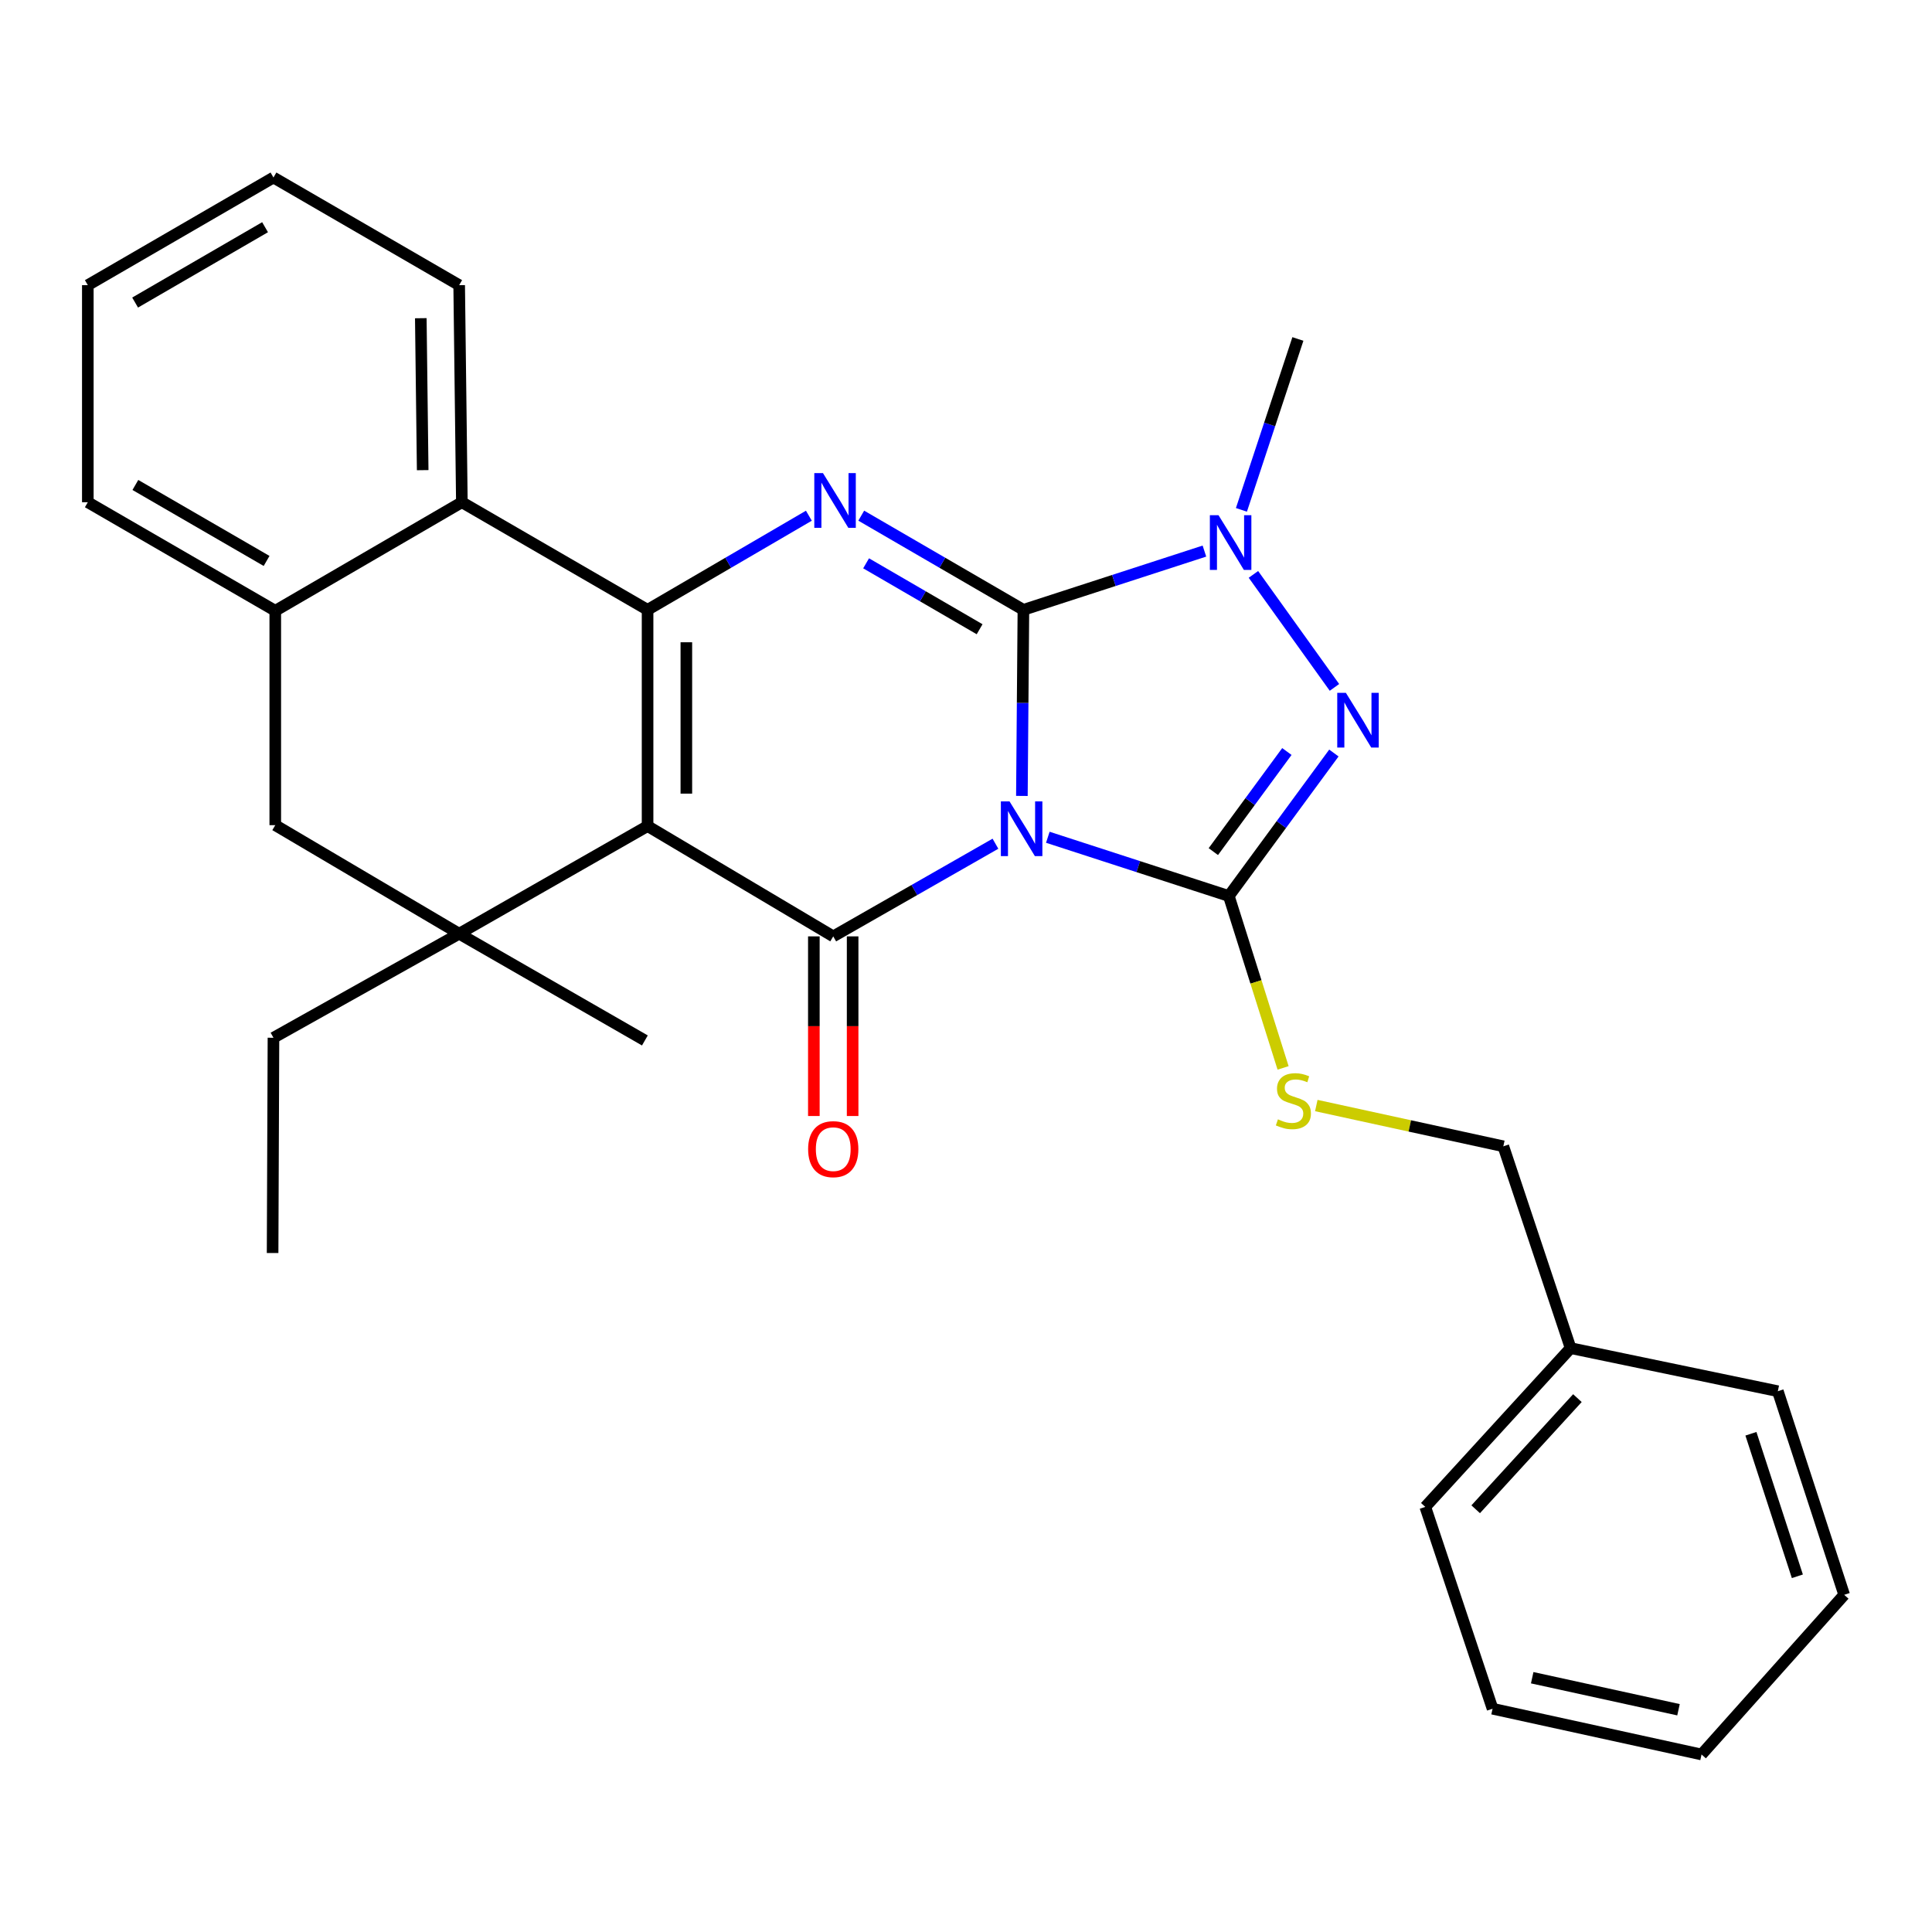 <?xml version='1.0' encoding='iso-8859-1'?>
<svg version='1.1' baseProfile='full'
              xmlns='http://www.w3.org/2000/svg'
                      xmlns:rdkit='http://www.rdkit.org/xml'
                      xmlns:xlink='http://www.w3.org/1999/xlink'
                  xml:space='preserve'
width='1000px' height='1000px' viewBox='0 0 1000 1000'>
<!-- END OF HEADER -->
<rect style='opacity:1.0;fill:#FFFFFF;stroke:none' width='1000' height='1000' x='0' y='0'> </rect>
<path class='bond-0' d='M 528.928,411.971 L 529.321,363.81' style='fill:none;fill-rule:evenodd;stroke:#0000FF;stroke-width:6px;stroke-linecap:butt;stroke-linejoin:miter;stroke-opacity:1' />
<path class='bond-0' d='M 529.321,363.81 L 529.714,315.649' style='fill:none;fill-rule:evenodd;stroke:#000000;stroke-width:6px;stroke-linecap:butt;stroke-linejoin:miter;stroke-opacity:1' />
<path class='bond-2' d='M 515.241,436.704 L 473.263,460.686' style='fill:none;fill-rule:evenodd;stroke:#0000FF;stroke-width:6px;stroke-linecap:butt;stroke-linejoin:miter;stroke-opacity:1' />
<path class='bond-2' d='M 473.263,460.686 L 431.284,484.669' style='fill:none;fill-rule:evenodd;stroke:#000000;stroke-width:6px;stroke-linecap:butt;stroke-linejoin:miter;stroke-opacity:1' />
<path class='bond-3' d='M 542.348,433.365 L 589.194,448.57' style='fill:none;fill-rule:evenodd;stroke:#0000FF;stroke-width:6px;stroke-linecap:butt;stroke-linejoin:miter;stroke-opacity:1' />
<path class='bond-3' d='M 589.194,448.57 L 636.039,463.774' style='fill:none;fill-rule:evenodd;stroke:#000000;stroke-width:6px;stroke-linecap:butt;stroke-linejoin:miter;stroke-opacity:1' />
<path class='bond-5' d='M 529.714,315.649 L 487.747,291.276' style='fill:none;fill-rule:evenodd;stroke:#000000;stroke-width:6px;stroke-linecap:butt;stroke-linejoin:miter;stroke-opacity:1' />
<path class='bond-5' d='M 487.747,291.276 L 445.779,266.904' style='fill:none;fill-rule:evenodd;stroke:#0000FF;stroke-width:6px;stroke-linecap:butt;stroke-linejoin:miter;stroke-opacity:1' />
<path class='bond-5' d='M 507.045,325.692 L 477.668,308.631' style='fill:none;fill-rule:evenodd;stroke:#000000;stroke-width:6px;stroke-linecap:butt;stroke-linejoin:miter;stroke-opacity:1' />
<path class='bond-5' d='M 477.668,308.631 L 448.29,291.571' style='fill:none;fill-rule:evenodd;stroke:#0000FF;stroke-width:6px;stroke-linecap:butt;stroke-linejoin:miter;stroke-opacity:1' />
<path class='bond-7' d='M 529.714,315.649 L 576.56,300.444' style='fill:none;fill-rule:evenodd;stroke:#000000;stroke-width:6px;stroke-linecap:butt;stroke-linejoin:miter;stroke-opacity:1' />
<path class='bond-7' d='M 576.56,300.444 L 623.406,285.24' style='fill:none;fill-rule:evenodd;stroke:#0000FF;stroke-width:6px;stroke-linecap:butt;stroke-linejoin:miter;stroke-opacity:1' />
<path class='bond-1' d='M 335.183,427.571 L 431.284,484.669' style='fill:none;fill-rule:evenodd;stroke:#000000;stroke-width:6px;stroke-linecap:butt;stroke-linejoin:miter;stroke-opacity:1' />
<path class='bond-4' d='M 335.183,427.571 L 335.183,315.649' style='fill:none;fill-rule:evenodd;stroke:#000000;stroke-width:6px;stroke-linecap:butt;stroke-linejoin:miter;stroke-opacity:1' />
<path class='bond-4' d='M 355.253,410.782 L 355.253,332.437' style='fill:none;fill-rule:evenodd;stroke:#000000;stroke-width:6px;stroke-linecap:butt;stroke-linejoin:miter;stroke-opacity:1' />
<path class='bond-8' d='M 335.183,427.571 L 237.667,483.286' style='fill:none;fill-rule:evenodd;stroke:#000000;stroke-width:6px;stroke-linecap:butt;stroke-linejoin:miter;stroke-opacity:1' />
<path class='bond-13' d='M 421.249,484.669 L 421.249,531.158' style='fill:none;fill-rule:evenodd;stroke:#000000;stroke-width:6px;stroke-linecap:butt;stroke-linejoin:miter;stroke-opacity:1' />
<path class='bond-13' d='M 421.249,531.158 L 421.249,577.647' style='fill:none;fill-rule:evenodd;stroke:#FF0000;stroke-width:6px;stroke-linecap:butt;stroke-linejoin:miter;stroke-opacity:1' />
<path class='bond-13' d='M 441.318,484.669 L 441.318,531.158' style='fill:none;fill-rule:evenodd;stroke:#000000;stroke-width:6px;stroke-linecap:butt;stroke-linejoin:miter;stroke-opacity:1' />
<path class='bond-13' d='M 441.318,531.158 L 441.318,577.647' style='fill:none;fill-rule:evenodd;stroke:#FF0000;stroke-width:6px;stroke-linecap:butt;stroke-linejoin:miter;stroke-opacity:1' />
<path class='bond-6' d='M 636.039,463.774 L 663.228,426.769' style='fill:none;fill-rule:evenodd;stroke:#000000;stroke-width:6px;stroke-linecap:butt;stroke-linejoin:miter;stroke-opacity:1' />
<path class='bond-6' d='M 663.228,426.769 L 690.416,389.763' style='fill:none;fill-rule:evenodd;stroke:#0000FF;stroke-width:6px;stroke-linecap:butt;stroke-linejoin:miter;stroke-opacity:1' />
<path class='bond-6' d='M 628.022,440.79 L 647.054,414.886' style='fill:none;fill-rule:evenodd;stroke:#000000;stroke-width:6px;stroke-linecap:butt;stroke-linejoin:miter;stroke-opacity:1' />
<path class='bond-6' d='M 647.054,414.886 L 666.086,388.982' style='fill:none;fill-rule:evenodd;stroke:#0000FF;stroke-width:6px;stroke-linecap:butt;stroke-linejoin:miter;stroke-opacity:1' />
<path class='bond-11' d='M 636.039,463.774 L 650.081,508.26' style='fill:none;fill-rule:evenodd;stroke:#000000;stroke-width:6px;stroke-linecap:butt;stroke-linejoin:miter;stroke-opacity:1' />
<path class='bond-11' d='M 650.081,508.26 L 664.122,552.746' style='fill:none;fill-rule:evenodd;stroke:#CCCC00;stroke-width:6px;stroke-linecap:butt;stroke-linejoin:miter;stroke-opacity:1' />
<path class='bond-9' d='M 335.183,315.649 L 239.06,259.955' style='fill:none;fill-rule:evenodd;stroke:#000000;stroke-width:6px;stroke-linecap:butt;stroke-linejoin:miter;stroke-opacity:1' />
<path class='bond-30' d='M 335.183,315.649 L 376.927,291.292' style='fill:none;fill-rule:evenodd;stroke:#000000;stroke-width:6px;stroke-linecap:butt;stroke-linejoin:miter;stroke-opacity:1' />
<path class='bond-30' d='M 376.927,291.292 L 418.671,266.935' style='fill:none;fill-rule:evenodd;stroke:#0000FF;stroke-width:6px;stroke-linecap:butt;stroke-linejoin:miter;stroke-opacity:1' />
<path class='bond-29' d='M 690.712,355.792 L 648.772,297.305' style='fill:none;fill-rule:evenodd;stroke:#0000FF;stroke-width:6px;stroke-linecap:butt;stroke-linejoin:miter;stroke-opacity:1' />
<path class='bond-15' d='M 642.56,263.904 L 657.173,219.677' style='fill:none;fill-rule:evenodd;stroke:#0000FF;stroke-width:6px;stroke-linecap:butt;stroke-linejoin:miter;stroke-opacity:1' />
<path class='bond-15' d='M 657.173,219.677 L 671.786,175.451' style='fill:none;fill-rule:evenodd;stroke:#000000;stroke-width:6px;stroke-linecap:butt;stroke-linejoin:miter;stroke-opacity:1' />
<path class='bond-12' d='M 237.667,483.286 L 142.48,427.102' style='fill:none;fill-rule:evenodd;stroke:#000000;stroke-width:6px;stroke-linecap:butt;stroke-linejoin:miter;stroke-opacity:1' />
<path class='bond-16' d='M 237.667,483.286 L 141.544,537.14' style='fill:none;fill-rule:evenodd;stroke:#000000;stroke-width:6px;stroke-linecap:butt;stroke-linejoin:miter;stroke-opacity:1' />
<path class='bond-17' d='M 237.667,483.286 L 333.789,538.534' style='fill:none;fill-rule:evenodd;stroke:#000000;stroke-width:6px;stroke-linecap:butt;stroke-linejoin:miter;stroke-opacity:1' />
<path class='bond-19' d='M 239.06,259.955 L 237.667,147.598' style='fill:none;fill-rule:evenodd;stroke:#000000;stroke-width:6px;stroke-linecap:butt;stroke-linejoin:miter;stroke-opacity:1' />
<path class='bond-19' d='M 218.783,243.351 L 217.808,164.701' style='fill:none;fill-rule:evenodd;stroke:#000000;stroke-width:6px;stroke-linecap:butt;stroke-linejoin:miter;stroke-opacity:1' />
<path class='bond-31' d='M 239.06,259.955 L 142.48,316.139' style='fill:none;fill-rule:evenodd;stroke:#000000;stroke-width:6px;stroke-linecap:butt;stroke-linejoin:miter;stroke-opacity:1' />
<path class='bond-10' d='M 142.48,316.139 L 142.48,427.102' style='fill:none;fill-rule:evenodd;stroke:#000000;stroke-width:6px;stroke-linecap:butt;stroke-linejoin:miter;stroke-opacity:1' />
<path class='bond-20' d='M 142.48,316.139 L 45.455,259.955' style='fill:none;fill-rule:evenodd;stroke:#000000;stroke-width:6px;stroke-linecap:butt;stroke-linejoin:miter;stroke-opacity:1' />
<path class='bond-20' d='M 137.984,290.344 L 70.066,251.015' style='fill:none;fill-rule:evenodd;stroke:#000000;stroke-width:6px;stroke-linecap:butt;stroke-linejoin:miter;stroke-opacity:1' />
<path class='bond-14' d='M 681.316,572.227 L 729.719,582.775' style='fill:none;fill-rule:evenodd;stroke:#CCCC00;stroke-width:6px;stroke-linecap:butt;stroke-linejoin:miter;stroke-opacity:1' />
<path class='bond-14' d='M 729.719,582.775 L 778.122,593.324' style='fill:none;fill-rule:evenodd;stroke:#000000;stroke-width:6px;stroke-linecap:butt;stroke-linejoin:miter;stroke-opacity:1' />
<path class='bond-18' d='M 778.122,593.324 L 812.943,697.787' style='fill:none;fill-rule:evenodd;stroke:#000000;stroke-width:6px;stroke-linecap:butt;stroke-linejoin:miter;stroke-opacity:1' />
<path class='bond-23' d='M 141.544,537.14 L 141.098,648.56' style='fill:none;fill-rule:evenodd;stroke:#000000;stroke-width:6px;stroke-linecap:butt;stroke-linejoin:miter;stroke-opacity:1' />
<path class='bond-21' d='M 812.943,697.787 L 737.726,779.972' style='fill:none;fill-rule:evenodd;stroke:#000000;stroke-width:6px;stroke-linecap:butt;stroke-linejoin:miter;stroke-opacity:1' />
<path class='bond-21' d='M 816.465,723.665 L 763.813,781.194' style='fill:none;fill-rule:evenodd;stroke:#000000;stroke-width:6px;stroke-linecap:butt;stroke-linejoin:miter;stroke-opacity:1' />
<path class='bond-22' d='M 812.943,697.787 L 920.204,720.087' style='fill:none;fill-rule:evenodd;stroke:#000000;stroke-width:6px;stroke-linecap:butt;stroke-linejoin:miter;stroke-opacity:1' />
<path class='bond-24' d='M 237.667,147.598 L 141.544,91.882' style='fill:none;fill-rule:evenodd;stroke:#000000;stroke-width:6px;stroke-linecap:butt;stroke-linejoin:miter;stroke-opacity:1' />
<path class='bond-25' d='M 45.455,259.955 L 45.455,147.598' style='fill:none;fill-rule:evenodd;stroke:#000000;stroke-width:6px;stroke-linecap:butt;stroke-linejoin:miter;stroke-opacity:1' />
<path class='bond-27' d='M 737.726,779.972 L 772.547,884.435' style='fill:none;fill-rule:evenodd;stroke:#000000;stroke-width:6px;stroke-linecap:butt;stroke-linejoin:miter;stroke-opacity:1' />
<path class='bond-26' d='M 920.204,720.087 L 954.545,825.475' style='fill:none;fill-rule:evenodd;stroke:#000000;stroke-width:6px;stroke-linecap:butt;stroke-linejoin:miter;stroke-opacity:1' />
<path class='bond-26' d='M 906.273,742.113 L 930.312,815.885' style='fill:none;fill-rule:evenodd;stroke:#000000;stroke-width:6px;stroke-linecap:butt;stroke-linejoin:miter;stroke-opacity:1' />
<path class='bond-33' d='M 141.544,91.882 L 45.455,147.598' style='fill:none;fill-rule:evenodd;stroke:#000000;stroke-width:6px;stroke-linecap:butt;stroke-linejoin:miter;stroke-opacity:1' />
<path class='bond-33' d='M 137.198,117.602 L 69.935,156.603' style='fill:none;fill-rule:evenodd;stroke:#000000;stroke-width:6px;stroke-linecap:butt;stroke-linejoin:miter;stroke-opacity:1' />
<path class='bond-28' d='M 954.545,825.475 L 880.722,908.118' style='fill:none;fill-rule:evenodd;stroke:#000000;stroke-width:6px;stroke-linecap:butt;stroke-linejoin:miter;stroke-opacity:1' />
<path class='bond-32' d='M 772.547,884.435 L 880.722,908.118' style='fill:none;fill-rule:evenodd;stroke:#000000;stroke-width:6px;stroke-linecap:butt;stroke-linejoin:miter;stroke-opacity:1' />
<path class='bond-32' d='M 793.065,868.382 L 868.788,884.96' style='fill:none;fill-rule:evenodd;stroke:#000000;stroke-width:6px;stroke-linecap:butt;stroke-linejoin:miter;stroke-opacity:1' />
<path  class='atom-0' d='M 522.529 414.804
L 531.809 429.804
Q 532.729 431.284, 534.209 433.964
Q 535.689 436.644, 535.769 436.804
L 535.769 414.804
L 539.529 414.804
L 539.529 443.124
L 535.649 443.124
L 525.689 426.724
Q 524.529 424.804, 523.289 422.604
Q 522.089 420.404, 521.729 419.724
L 521.729 443.124
L 518.049 443.124
L 518.049 414.804
L 522.529 414.804
' fill='#0000FF'/>
<path  class='atom-6' d='M 425.96 244.87
L 435.24 259.87
Q 436.16 261.35, 437.64 264.03
Q 439.12 266.71, 439.2 266.87
L 439.2 244.87
L 442.96 244.87
L 442.96 273.19
L 439.08 273.19
L 429.12 256.79
Q 427.96 254.87, 426.72 252.67
Q 425.52 250.47, 425.16 249.79
L 425.16 273.19
L 421.48 273.19
L 421.48 244.87
L 425.96 244.87
' fill='#0000FF'/>
<path  class='atom-7' d='M 696.634 358.62
L 705.914 373.62
Q 706.834 375.1, 708.314 377.78
Q 709.794 380.46, 709.874 380.62
L 709.874 358.62
L 713.634 358.62
L 713.634 386.94
L 709.754 386.94
L 699.794 370.54
Q 698.634 368.62, 697.394 366.42
Q 696.194 364.22, 695.834 363.54
L 695.834 386.94
L 692.154 386.94
L 692.154 358.62
L 696.634 358.62
' fill='#0000FF'/>
<path  class='atom-8' d='M 630.705 266.679
L 639.985 281.679
Q 640.905 283.159, 642.385 285.839
Q 643.865 288.519, 643.945 288.679
L 643.945 266.679
L 647.705 266.679
L 647.705 294.999
L 643.825 294.999
L 633.865 278.599
Q 632.705 276.679, 631.465 274.479
Q 630.265 272.279, 629.905 271.599
L 629.905 294.999
L 626.225 294.999
L 626.225 266.679
L 630.705 266.679
' fill='#0000FF'/>
<path  class='atom-12' d='M 661.455 579.362
Q 661.775 579.482, 663.095 580.042
Q 664.415 580.602, 665.855 580.962
Q 667.335 581.282, 668.775 581.282
Q 671.455 581.282, 673.015 580.002
Q 674.575 578.682, 674.575 576.402
Q 674.575 574.842, 673.775 573.882
Q 673.015 572.922, 671.815 572.402
Q 670.615 571.882, 668.615 571.282
Q 666.095 570.522, 664.575 569.802
Q 663.095 569.082, 662.015 567.562
Q 660.975 566.042, 660.975 563.482
Q 660.975 559.922, 663.375 557.722
Q 665.815 555.522, 670.615 555.522
Q 673.895 555.522, 677.615 557.082
L 676.695 560.162
Q 673.295 558.762, 670.735 558.762
Q 667.975 558.762, 666.455 559.922
Q 664.935 561.042, 664.975 563.002
Q 664.975 564.522, 665.735 565.442
Q 666.535 566.362, 667.655 566.882
Q 668.815 567.402, 670.735 568.002
Q 673.295 568.802, 674.815 569.602
Q 676.335 570.402, 677.415 572.042
Q 678.535 573.642, 678.535 576.402
Q 678.535 580.322, 675.895 582.442
Q 673.295 584.522, 668.935 584.522
Q 666.415 584.522, 664.495 583.962
Q 662.615 583.442, 660.375 582.522
L 661.455 579.362
' fill='#CCCC00'/>
<path  class='atom-14' d='M 418.284 594.798
Q 418.284 587.998, 421.644 584.198
Q 425.004 580.398, 431.284 580.398
Q 437.564 580.398, 440.924 584.198
Q 444.284 587.998, 444.284 594.798
Q 444.284 601.678, 440.884 605.598
Q 437.484 609.478, 431.284 609.478
Q 425.044 609.478, 421.644 605.598
Q 418.284 601.718, 418.284 594.798
M 431.284 606.278
Q 435.604 606.278, 437.924 603.398
Q 440.284 600.478, 440.284 594.798
Q 440.284 589.238, 437.924 586.438
Q 435.604 583.598, 431.284 583.598
Q 426.964 583.598, 424.604 586.398
Q 422.284 589.198, 422.284 594.798
Q 422.284 600.518, 424.604 603.398
Q 426.964 606.278, 431.284 606.278
' fill='#FF0000'/>
</svg>
